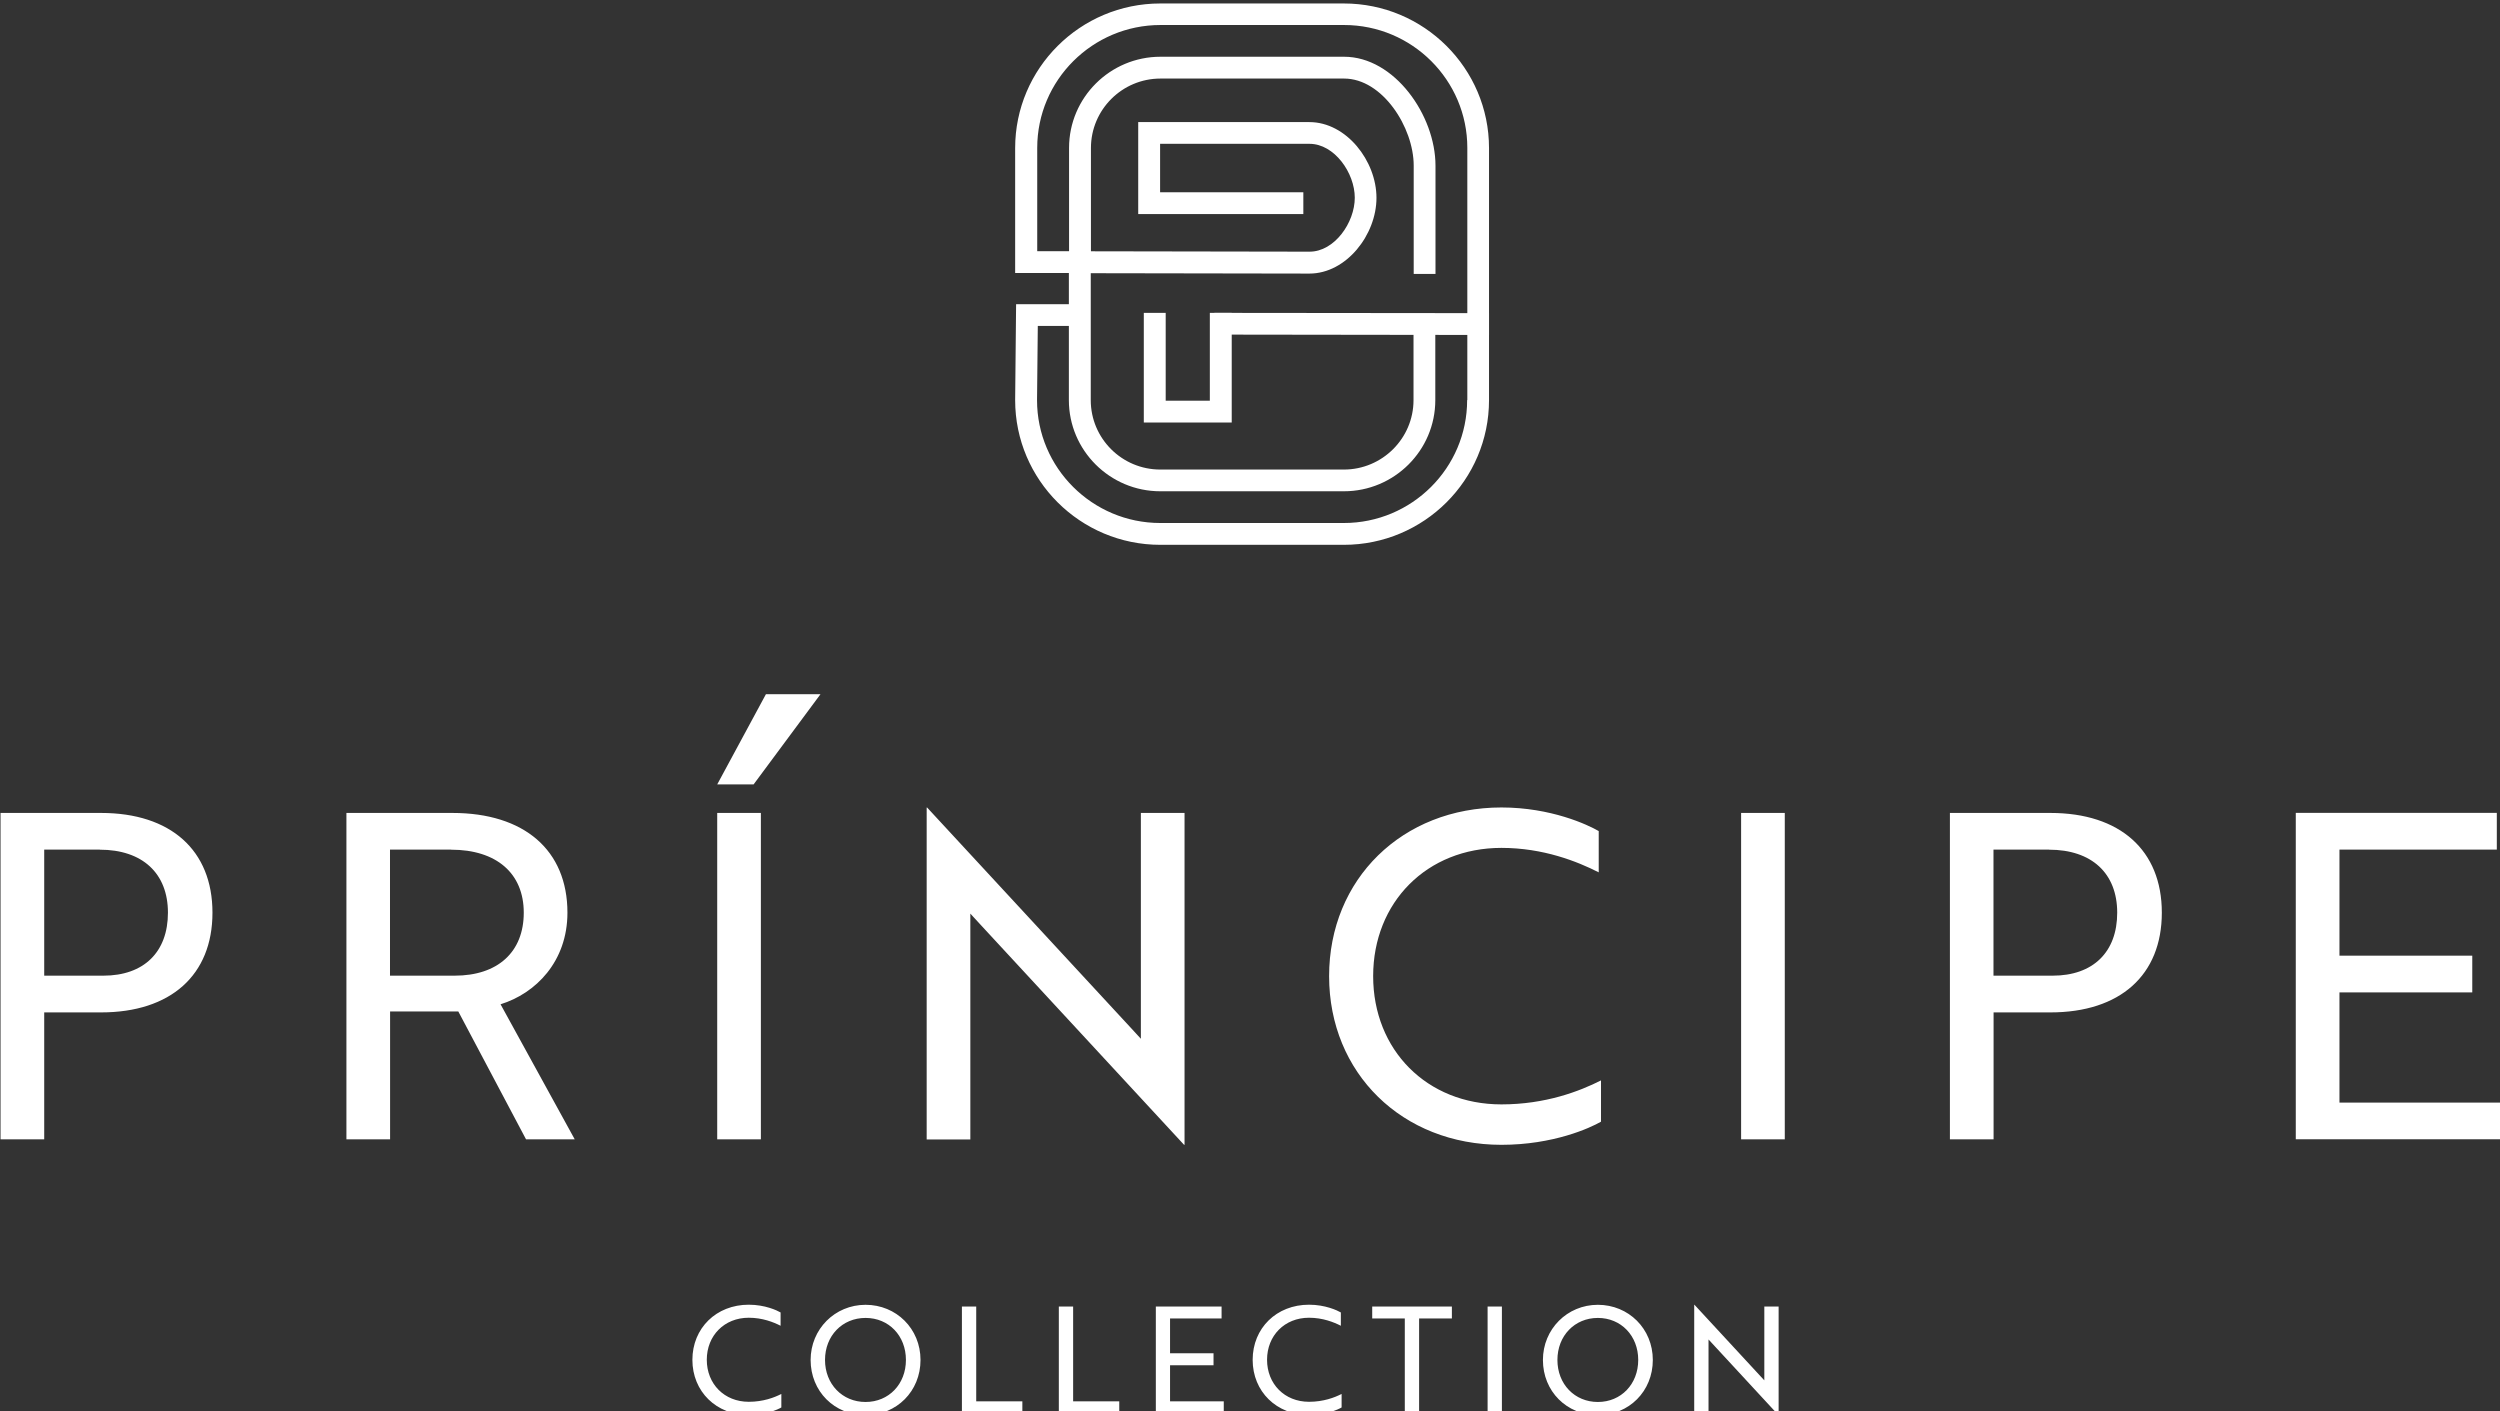 <?xml version="1.0" encoding="UTF-8" standalone="no"?>
<!DOCTYPE svg PUBLIC "-//W3C//DTD SVG 1.1//EN" "http://www.w3.org/Graphics/SVG/1.1/DTD/svg11.dtd">
<svg width="100%" height="100%" viewBox="0 0 264 149" version="1.1" xmlns="http://www.w3.org/2000/svg" xmlns:xlink="http://www.w3.org/1999/xlink" xml:space="preserve" xmlns:serif="http://www.serif.com/" style="fill-rule:evenodd;clip-rule:evenodd;stroke-linejoin:round;stroke-miterlimit:2;">
    <rect x="0" y="0" width="264" height="149" fill="#333333" stroke="none"/>
    <g transform="matrix(1,0,0,1,-2282,-2113)">
        <g transform="matrix(3.169,0,0,4.203,0,0)">
            <g transform="matrix(0.999,0,0,0.997,720.119,-8.8)">
                <g transform="matrix(0.316,0,0,0.238,0,513.163)">
                    <path d="M154.81,42C154.81,49.18 148.97,55.01 141.8,55.01L122.42,55.01C115.25,55.01 109.41,49.17 109.41,42.01L109.49,34.14L112.77,34.14L112.77,42C112.77,47.32 117.1,51.65 122.42,51.65L141.8,51.65C147.12,51.65 151.45,47.32 151.45,42L151.45,33.92L149.15,33.92L149.15,42C149.15,46.05 145.85,49.35 141.8,49.35L122.42,49.35C118.37,49.35 115.08,46.06 115.08,42L115.08,28.56L138.16,28.6C142.06,28.6 145.24,24.49 145.24,20.58C145.24,16.67 142.06,12.56 138.16,12.56L120.09,12.56L120.09,22.3L137.52,22.3L137.52,19.99L122.4,19.99L122.4,14.86L138.17,14.86C140.8,14.86 142.95,17.94 142.95,20.57C142.95,23.2 140.81,26.28 138.18,26.28L115.1,26.24L115.1,15.3C115.1,11.25 118.39,7.95 122.44,7.95L141.82,7.95C145.87,7.95 149.17,13.12 149.17,17.17L149.17,28.64L151.47,28.64L151.47,17.17C151.47,11.85 147.14,5.64 141.82,5.64L122.44,5.64C117.12,5.64 112.79,9.97 112.79,15.29L112.79,26.23L109.43,26.23L109.43,15.29C109.43,8.12 115.27,2.28 122.44,2.28L141.82,2.28C149,2.28 154.83,8.12 154.83,15.29L154.83,41.98L154.81,42ZM157.12,42L157.12,15.31C157.12,6.87 150.25,0 141.8,0L122.42,0C113.97,0 107.1,6.87 107.1,15.31L107.1,28.54L112.77,28.54L112.77,31.84L107.2,31.84L107.1,42C107.1,50.45 113.97,57.32 122.42,57.32L141.8,57.32C150.25,57.32 157.12,50.45 157.12,42" style="fill:#fff;fill-rule:nonzero;"/>
                </g>
                <g transform="matrix(0.316,0,0,0.238,0,513.163)">
                    <path d="M122.99,32.76L120.68,32.76L120.68,44.37L129.96,44.37L129.96,32.76L127.65,32.76L127.65,42.06L122.99,42.06L122.99,32.76Z" style="fill:#fff;fill-rule:nonzero;"/>
                </g>
                <g transform="matrix(0.316,0,0,0.238,0,513.163)">
                    <path d="M157.12,32.79L128.13,32.76L128.13,35.06L157.12,35.1L157.12,32.79Z" style="fill:#fff;fill-rule:nonzero;"/>
                </g>
                <g transform="matrix(0.316,0,0,0.238,0,513.163)">
                    <path d="M187.69,149.47L187.69,137.97L186.18,137.97L186.18,145.79L185.82,145.4L178.8,137.78L178.78,137.78L178.78,149.28L180.29,149.28L180.29,141.46L180.65,141.85L187.67,149.47L187.69,149.47ZM164.34,143.63C164.34,141.07 166.16,139.18 168.61,139.18C171.06,139.18 172.87,141.07 172.87,143.63C172.87,146.19 171.06,148.08 168.61,148.08C166.16,148.08 164.34,146.19 164.34,143.63M162.81,143.63C162.81,146.95 165.32,149.47 168.61,149.47C171.9,149.47 174.41,146.94 174.41,143.63C174.41,140.32 171.85,137.79 168.61,137.79C165.37,137.79 162.81,140.37 162.81,143.63M158.48,137.97L156.97,137.97L156.97,149.28L158.48,149.28L158.48,137.97ZM153.2,139.24L153.2,137.97L144.79,137.97L144.79,139.24L148.23,139.24L148.23,149.28L149.74,149.28L149.74,139.24L153.2,139.24ZM141.48,138.6C141.1,138.38 139.83,137.78 138.12,137.78C134.69,137.78 132.17,140.26 132.17,143.62C132.17,146.98 134.7,149.46 138.12,149.46C139.91,149.46 141.18,148.88 141.56,148.66L141.56,147.23C140.82,147.61 139.64,148.06 138.12,148.06C135.54,148.06 133.69,146.17 133.69,143.61C133.69,141.05 135.54,139.16 138.12,139.16C139.57,139.16 140.74,139.63 141.48,140.01L141.48,138.58L141.48,138.6ZM129.12,149.28L129.12,148.01L123.45,148.01L123.45,144.19L128.04,144.19L128.04,142.92L123.45,142.92L123.45,139.24L128.89,139.24L128.89,137.97L121.95,137.97L121.95,149.28L129.13,149.28L129.12,149.28ZM118.09,149.28L118.09,148.01L113.22,148.01L113.22,137.97L111.71,137.97L111.71,149.28L118.09,149.28ZM107.86,149.28L107.86,148.01L102.99,148.01L102.99,137.97L101.48,137.97L101.48,149.28L107.86,149.28ZM87.03,143.63C87.03,141.07 88.85,139.18 91.31,139.18C93.77,139.18 95.57,141.07 95.57,143.63C95.57,146.19 93.76,148.08 91.31,148.08C88.86,148.08 87.03,146.19 87.03,143.63M85.51,143.63C85.51,146.95 88.02,149.47 91.31,149.47C94.6,149.47 97.11,146.94 97.11,143.63C97.11,140.32 94.55,137.79 91.31,137.79C88.07,137.79 85.51,140.37 85.51,143.63M82.34,138.6C81.96,138.38 80.69,137.78 78.98,137.78C75.55,137.78 73.03,140.26 73.03,143.62C73.03,146.98 75.56,149.46 78.98,149.46C80.77,149.46 82.04,148.88 82.42,148.66L82.42,147.23C81.68,147.61 80.5,148.06 78.98,148.06C76.4,148.06 74.55,146.17 74.55,143.61C74.55,141.05 76.4,139.16 78.98,139.16C80.43,139.16 81.6,139.63 82.34,140.01L82.34,138.58L82.34,138.6Z" style="fill:#fff;fill-rule:nonzero;"/>
                </g>
                <g transform="matrix(0.316,0,0,0.238,0,513.163)">
                    <path d="M264.22,120.27L264.22,116.38L246.89,116.38L246.89,104.71L260.91,104.71L260.91,100.82L246.89,100.82L246.89,89.59L263.5,89.59L263.5,85.7L242.28,85.7L242.28,120.26L264.22,120.26L264.22,120.27ZM216.23,89.6C220.74,89.6 223.43,92.1 223.43,96.27C223.43,100.44 220.89,102.94 216.61,102.94L210.37,102.94L210.37,89.59L216.23,89.59L216.23,89.6ZM216.38,106.83C223.73,106.83 228.14,102.89 228.14,96.27C228.14,89.65 223.72,85.71 216.38,85.71L205.77,85.71L205.77,120.27L210.38,120.27L210.38,106.83L216.38,106.83ZM188.34,85.71L183.73,85.71L183.73,120.27L188.34,120.27L188.34,85.71ZM168.7,87.63C167.55,86.96 163.66,85.13 158.43,85.13C147.97,85.13 140.24,92.71 140.24,102.99C140.24,113.27 147.97,120.85 158.43,120.85C163.9,120.85 167.79,119.07 168.94,118.4L168.94,114.03C166.68,115.18 163.08,116.57 158.43,116.57C150.56,116.57 144.89,110.81 144.89,102.99C144.89,95.17 150.56,89.41 158.43,89.41C162.85,89.41 166.45,90.85 168.7,92L168.7,87.63ZM124.98,120.85L124.98,85.71L120.37,85.71L120.37,109.62L119.27,108.42L97.81,85.14L97.76,85.14L97.76,120.28L102.37,120.28L102.37,96.37L103.47,97.57L124.93,120.85L124.98,120.85ZM75.65,82.69L79.49,82.69L86.55,73.14L80.79,73.14L75.65,82.69ZM80.26,85.71L75.65,85.71L75.65,120.27L80.26,120.27L80.26,85.71ZM47.55,89.6C52.35,89.6 55.23,92.1 55.23,96.27C55.23,100.44 52.49,102.94 47.93,102.94L41.11,102.94L41.11,89.59L47.54,89.59L47.55,89.6ZM36.51,85.71L36.51,120.27L41.12,120.27L41.12,106.73L48.32,106.73L55.47,120.27L60.61,120.27L52.78,105.97C56.48,104.82 59.84,101.46 59.84,96.27C59.84,89.65 55.28,85.71 47.7,85.71L36.51,85.71ZM10.47,89.6C14.98,89.6 17.67,92.1 17.67,96.27C17.67,100.44 15.13,102.94 10.85,102.94L4.61,102.94L4.61,89.59L10.47,89.59L10.47,89.6ZM10.61,106.83C17.95,106.83 22.37,102.89 22.37,96.27C22.37,89.65 17.95,85.71 10.61,85.71L0,85.71L0,120.27L4.61,120.27L4.61,106.83L10.61,106.83Z" style="fill:#fff;fill-rule:nonzero;"/>
                </g>
            </g>
        </g>
    </g>
</svg>
